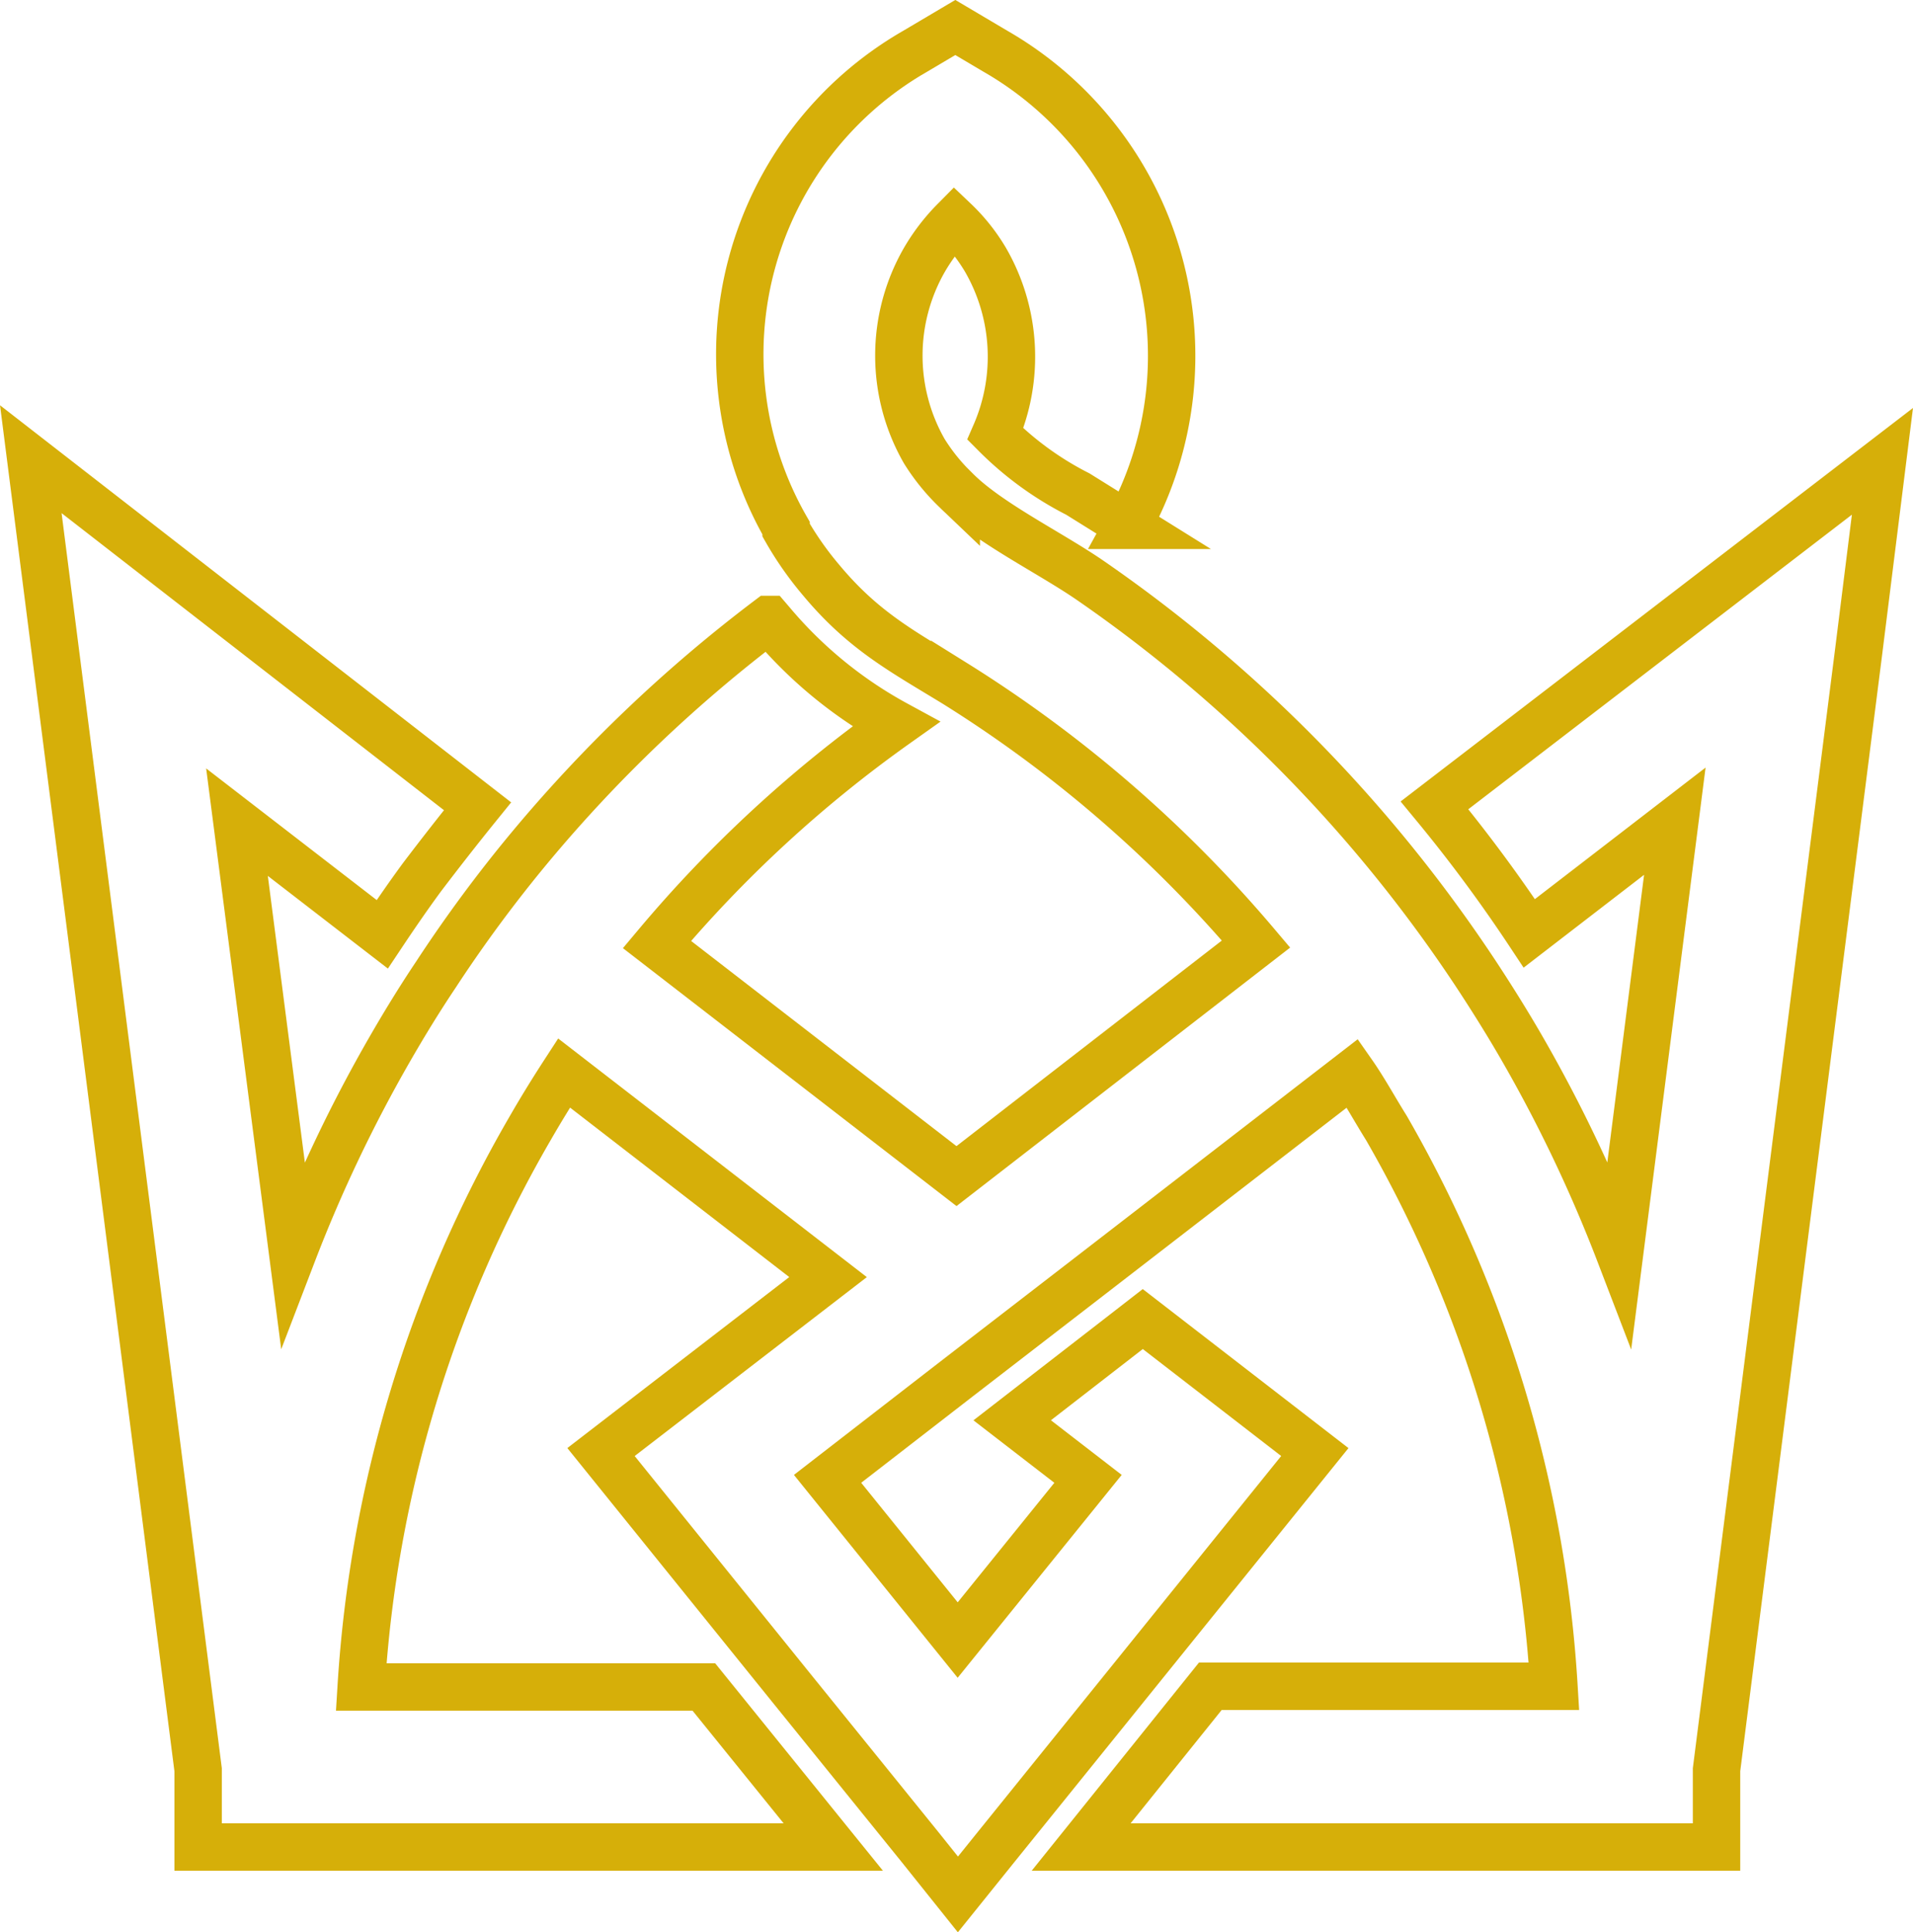<svg id="Layer_1" data-name="Layer 1" xmlns="http://www.w3.org/2000/svg" viewBox="0 0 80.72 81.51"><defs><style>.cls-1{fill:none;stroke:#d6af09;stroke-miterlimit:10;stroke-width:2px;}</style></defs><path class="cls-1" d="M58.5,47.61a53.62,53.62,0,0,1,7.07,23.55H51.07l-5.45,6.78H72.43V74.68l6-47.19,1-8L60.53,34a63.83,63.83,0,0,1,4,5.4l6.14-4.73L68.34,52.89a61.14,61.14,0,0,0-4.1-8.61c-.61-1.06-1.26-2.1-1.93-3.12A61.1,61.1,0,0,0,46,24.51c-1.7-1.17-4.28-2.42-5.65-3.79A8.5,8.5,0,0,1,39,19.06,8.11,8.11,0,0,1,39,11a8.21,8.21,0,0,1,1.27-1.66A7.66,7.66,0,0,1,41.59,11,8.18,8.18,0,0,1,42,18.34a13.56,13.56,0,0,0,3.48,2.53l2.12,1.32A14.82,14.82,0,0,0,42,2.19l-1.69-1-1.69,1a14.74,14.74,0,0,0-5.45,20.12l0,.08a13.88,13.88,0,0,0,1.47,2.1c1.78,2.14,3.41,3,5.64,4.36A54.27,54.27,0,0,1,53,39.85L40.36,49.64,27.72,39.87A53.86,53.86,0,0,1,37.8,30.58a18.22,18.22,0,0,1-5.24-4.28l-.12-.14a60.89,60.89,0,0,0-10.06,9.59h0a58.53,58.53,0,0,0-4,5.41h0c-.67,1-1.32,2.06-1.93,3.12a61.14,61.14,0,0,0-4.1,8.61L10,34.71l6.13,4.73c.54-.81,1.09-1.61,1.67-2.4.76-1,1.54-2,2.35-3L1.3,19.4,8.36,74.68v3.26h26.8L29.7,71.19H15.24a53.47,53.47,0,0,1,7.12-23.55c.46-.8.94-1.58,1.44-2.35L34.94,53.9l-9.58,7.38,8,9.91,5.46,6.75,1.6,2,1.61-2,5.45-6.75,8-9.91-7.26-5.61-1.16.9-4.35,3.37,3.2,2.47-5.5,6.8-5.49-6.8,5.49-4.25,5.51-4.25L57.07,45.3C57.56,46,58,46.81,58.5,47.61Z" transform="translate(0 -0.03)"/></svg>